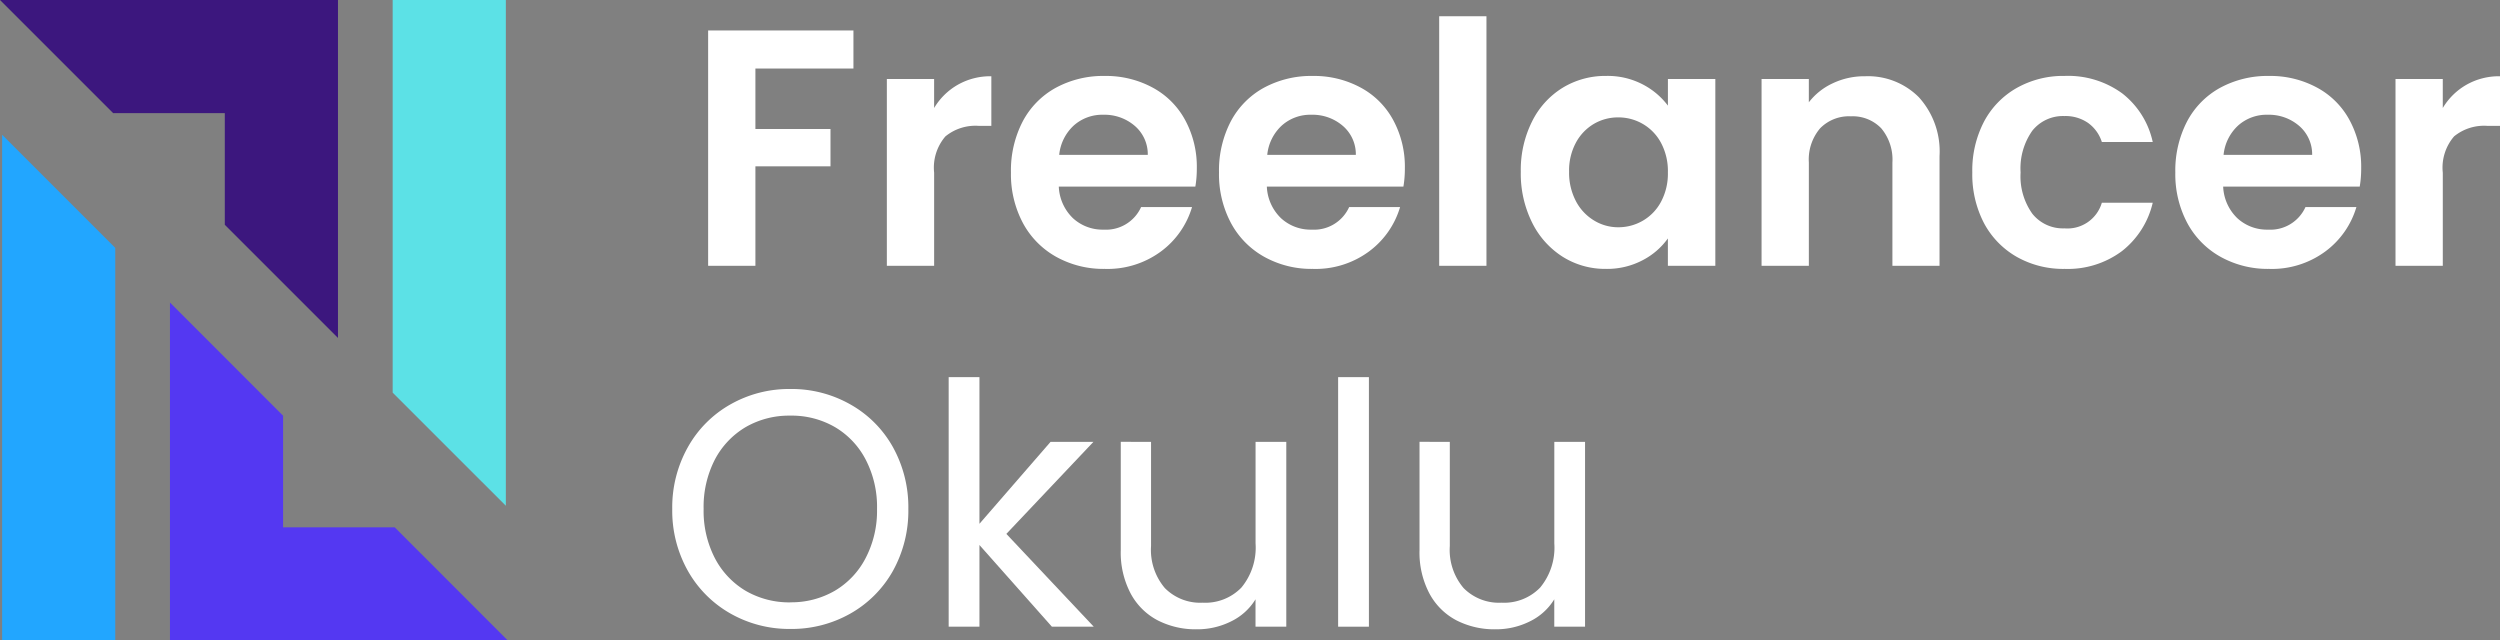 <?xml version="1.0" encoding="UTF-8"?>
<svg xmlns="http://www.w3.org/2000/svg" xmlns:xlink="http://www.w3.org/1999/xlink" width="170.607" height="43.709" viewBox="0 0 170.607 43.709">
  <rect x="0" y="0" width="170.607" height="43.709" fill="#808080" stroke="none"/>
  <defs>
    <clipPath id="a">
      <path d="M63.9,151.859H86.975v23.1H63.9Zm0,0" transform="translate(-63.898 -151.859)"></path>
    </clipPath>
    <clipPath id="b">
      <path d="M105,151.859h8.245v34.518H105Zm0,0" transform="translate(-105 -151.859)"></path>
    </clipPath>
    <clipPath id="c">
      <path d="M82,184h23.092v23.164H82Zm0,0" transform="translate(-82 -184)"></path>
    </clipPath>
    <clipPath id="d">
      <path d="M64.125,166.238h8.23v34.518h-8.23Zm0,0" transform="translate(-64.125 -166.238)"></path>
    </clipPath>
  </defs>
  <g transform="translate(348.602 1377.641)">
    <g transform="translate(-300.277 -1375.564)">
      <g transform="translate(0 0)">
        <g transform="translate(0 0)">
          <path d="M12.4-25.125v2.6H5.71V-18.4h5.124v2.547H5.71v6.792H2.484v-16.06Zm0,0" transform="translate(-2.484 25.125)" fill="#fff"></path>
        </g>
      </g>
    </g>
    <g transform="translate(-288.081 -1372.437)">
      <g transform="translate(0 0)">
        <g transform="translate(0 0)">
          <path d="M5.71-18.067a4.441,4.441,0,0,1,1.618-1.588,4.487,4.487,0,0,1,2.287-.579v3.386H8.767a3.234,3.234,0,0,0-2.287.719,3.268,3.268,0,0,0-.769,2.477V-7.3H2.484V-20.045H5.71Zm0,0" transform="translate(-2.484 20.234)" fill="#fff"></path>
        </g>
      </g>
    </g>
    <g transform="translate(-279.613 -1372.457)">
      <g transform="translate(0 0)">
        <path d="M13.872-13.963a7.29,7.29,0,0,1-.1,1.248H4.453a3.173,3.173,0,0,0,.969,2.157,2.981,2.981,0,0,0,2.1.779,2.625,2.625,0,0,0,2.547-1.538h3.476A5.81,5.81,0,0,1,11.425-8.29,6.128,6.128,0,0,1,7.59-7.1a6.618,6.618,0,0,1-3.306-.819,5.754,5.754,0,0,1-2.277-2.307,7.077,7.077,0,0,1-.819-3.456,7.257,7.257,0,0,1,.8-3.476,5.605,5.605,0,0,1,2.257-2.3,6.779,6.779,0,0,1,3.346-.809,6.677,6.677,0,0,1,3.256.789,5.458,5.458,0,0,1,2.227,2.217A6.681,6.681,0,0,1,13.872-13.963Zm-3.346-.919a2.552,2.552,0,0,0-.9-1.988,3.162,3.162,0,0,0-2.137-.749,2.913,2.913,0,0,0-2.008.729,3.136,3.136,0,0,0-1,2.008Zm0,0" transform="translate(-1.187 20.266)" fill="#fff"></path>
      </g>
    </g>
    <g transform="translate(-265.415 -1372.457)">
      <g transform="translate(0 0)">
        <path d="M13.872-13.963a7.29,7.29,0,0,1-.1,1.248H4.453a3.173,3.173,0,0,0,.969,2.157,2.981,2.981,0,0,0,2.1.779,2.625,2.625,0,0,0,2.547-1.538h3.476A5.81,5.81,0,0,1,11.425-8.29,6.128,6.128,0,0,1,7.59-7.1a6.618,6.618,0,0,1-3.306-.819,5.754,5.754,0,0,1-2.277-2.307,7.077,7.077,0,0,1-.819-3.456,7.257,7.257,0,0,1,.8-3.476,5.605,5.605,0,0,1,2.257-2.3,6.779,6.779,0,0,1,3.346-.809,6.677,6.677,0,0,1,3.256.789,5.458,5.458,0,0,1,2.227,2.217A6.681,6.681,0,0,1,13.872-13.963Zm-3.346-.919a2.552,2.552,0,0,0-.9-1.988,3.162,3.162,0,0,0-2.137-.749,2.913,2.913,0,0,0-2.008.729,3.136,3.136,0,0,0-1,2.008Zm0,0" transform="translate(-1.187 20.266)" fill="#fff"></path>
      </g>
    </g>
    <g transform="translate(-250.388 -1376.532)">
      <g transform="translate(0 0)">
        <g transform="translate(0 0)">
          <path d="M5.71-26.641V-9.611H2.484V-26.641Zm0,0" transform="translate(-2.484 26.641)" fill="#fff"></path>
        </g>
      </g>
    </g>
    <g transform="translate(-244.819 -1372.457)">
      <g transform="translate(0 0)">
        <g transform="translate(0)">
          <path d="M1.187-13.734a7.38,7.38,0,0,1,.769-3.426,5.606,5.606,0,0,1,2.087-2.3,5.582,5.582,0,0,1,2.966-.809,5.186,5.186,0,0,1,2.5.579,5.08,5.08,0,0,1,1.718,1.448v-1.818h3.236V-7.312H11.225V-9.179A4.868,4.868,0,0,1,9.5-7.691,5.2,5.2,0,0,1,6.99-7.1a5.435,5.435,0,0,1-2.946-.829,5.783,5.783,0,0,1-2.087-2.337A7.5,7.5,0,0,1,1.187-13.734Zm10.038.05a4.085,4.085,0,0,0-.469-2.018A3.259,3.259,0,0,0,9.517-16.99a3.3,3.3,0,0,0-1.678-.449A3.255,3.255,0,0,0,6.181-17a3.3,3.3,0,0,0-1.228,1.278,3.994,3.994,0,0,0-.469,1.988,4.159,4.159,0,0,0,.469,2.018A3.345,3.345,0,0,0,6.191-10.4a3.147,3.147,0,0,0,1.648.459,3.3,3.3,0,0,0,1.678-.449,3.259,3.259,0,0,0,1.238-1.288A4.059,4.059,0,0,0,11.225-13.684Zm0,0" transform="translate(-1.187 20.266)" fill="#fff"></path>
        </g>
      </g>
    </g>
    <g transform="translate(-228.388 -1372.437)">
      <g transform="translate(0 0)">
        <g transform="translate(0 0)">
          <path d="M9.546-20.234A4.9,4.9,0,0,1,13.221-18.8a5.5,5.5,0,0,1,1.408,4.015V-7.3H11.413v-7.041a3.324,3.324,0,0,0-.759-2.337A2.689,2.689,0,0,0,8.587-17.5a2.753,2.753,0,0,0-2.107.819,3.281,3.281,0,0,0-.769,2.337V-7.3H2.484V-20.045H5.71v1.588a4.392,4.392,0,0,1,1.638-1.3A5.006,5.006,0,0,1,9.546-20.234Zm0,0" transform="translate(-2.484 20.234)" fill="#fff"></path>
        </g>
      </g>
    </g>
    <g transform="translate(-214.007 -1372.457)">
      <g transform="translate(0 0)">
        <path d="M1.187-13.684a7.2,7.2,0,0,1,.8-3.466,5.713,5.713,0,0,1,2.237-2.3,6.46,6.46,0,0,1,3.266-.819,6.271,6.271,0,0,1,3.925,1.189A5.74,5.74,0,0,1,13.5-15.761H10.027a2.556,2.556,0,0,0-.939-1.3,2.7,2.7,0,0,0-1.618-.469,2.672,2.672,0,0,0-2.187,1,4.451,4.451,0,0,0-.8,2.847,4.389,4.389,0,0,0,.8,2.817,2.665,2.665,0,0,0,2.187,1,2.447,2.447,0,0,0,2.557-1.748H13.5a5.882,5.882,0,0,1-2.1,3.3A6.184,6.184,0,0,1,7.49-7.1a6.435,6.435,0,0,1-3.266-.819,5.776,5.776,0,0,1-2.237-2.3A7.2,7.2,0,0,1,1.187-13.684Zm0,0" transform="translate(-1.187 20.266)" fill="#fff"></path>
      </g>
    </g>
    <g transform="translate(-200.153 -1372.457)">
      <g transform="translate(0 0)">
        <path d="M13.872-13.963a7.29,7.29,0,0,1-.1,1.248H4.453a3.173,3.173,0,0,0,.969,2.157,2.981,2.981,0,0,0,2.1.779,2.625,2.625,0,0,0,2.547-1.538h3.476A5.81,5.81,0,0,1,11.425-8.29,6.128,6.128,0,0,1,7.59-7.1a6.618,6.618,0,0,1-3.306-.819,5.754,5.754,0,0,1-2.277-2.307,7.077,7.077,0,0,1-.819-3.456,7.257,7.257,0,0,1,.8-3.476,5.605,5.605,0,0,1,2.257-2.3,6.779,6.779,0,0,1,3.346-.809,6.677,6.677,0,0,1,3.256.789,5.458,5.458,0,0,1,2.227,2.217A6.681,6.681,0,0,1,13.872-13.963Zm-3.346-.919a2.552,2.552,0,0,0-.9-1.988,3.162,3.162,0,0,0-2.137-.749,2.913,2.913,0,0,0-2.008.729,3.136,3.136,0,0,0-1,2.008Zm0,0" transform="translate(-1.187 20.266)" fill="#fff"></path>
      </g>
    </g>
    <g transform="translate(-185.126 -1372.437)">
      <g transform="translate(0 0)">
        <g transform="translate(0 0)">
          <path d="M5.71-18.067a4.441,4.441,0,0,1,1.618-1.588,4.487,4.487,0,0,1,2.287-.579v3.386H8.767a3.234,3.234,0,0,0-2.287.719,3.268,3.268,0,0,0-.769,2.477V-7.3H2.484V-20.045H5.71Zm0,0" transform="translate(-2.484 20.234)" fill="#fff"></path>
        </g>
      </g>
    </g>
    <g transform="translate(-302.726 -1351.095)">
      <g transform="translate(0 0)">
        <g transform="translate(0 0)">
          <path d="M9.6-9a8.107,8.107,0,0,1-4.075-1.049A7.672,7.672,0,0,1,2.616-12.96a8.367,8.367,0,0,1-1.069-4.225A8.38,8.38,0,0,1,2.616-21.41a7.6,7.6,0,0,1,2.906-2.916A8.107,8.107,0,0,1,9.6-25.375a8.121,8.121,0,0,1,4.095,1.049A7.56,7.56,0,0,1,16.6-21.42a8.455,8.455,0,0,1,1.059,4.235A8.448,8.448,0,0,1,16.6-12.95a7.628,7.628,0,0,1-2.906,2.906A8.121,8.121,0,0,1,9.6-9Zm0-1.818a5.913,5.913,0,0,0,3.026-.779,5.533,5.533,0,0,0,2.117-2.237,6.967,6.967,0,0,0,.779-3.356,6.985,6.985,0,0,0-.779-3.376,5.522,5.522,0,0,0-2.107-2.217A5.891,5.891,0,0,0,9.6-23.557a5.917,5.917,0,0,0-3.036.779,5.589,5.589,0,0,0-2.107,2.217,7.04,7.04,0,0,0-.769,3.376,7.021,7.021,0,0,0,.769,3.356,5.6,5.6,0,0,0,2.117,2.237A5.939,5.939,0,0,0,9.6-10.813Zm0,0" transform="translate(-1.547 25.375)" fill="#fff"></path>
        </g>
      </g>
    </g>
    <g transform="translate(-283.859 -1351.904)">
      <g transform="translate(0 0)">
        <g transform="translate(0 0)">
          <path d="M9.807-9.611,4.863-15.185v5.573h-2.1V-26.641h2.1v10.008l4.854-5.593h2.926L6.7-15.944l5.963,6.332Zm0,0" transform="translate(-2.766 26.641)" fill="#fff"></path>
        </g>
      </g>
    </g>
    <g transform="translate(-272.118 -1347.489)">
      <g transform="translate(0 0)">
        <g transform="translate(0 0)">
          <path d="M13.89-19.734V-7.12h-2.1V-8.988a3.993,3.993,0,0,1-1.668,1.508,5.161,5.161,0,0,1-2.357.539,5.663,5.663,0,0,1-2.647-.609A4.417,4.417,0,0,1,3.273-9.377a5.989,5.989,0,0,1-.679-2.966v-7.391H4.661v7.111A4.022,4.022,0,0,0,5.6-9.757a3.391,3.391,0,0,0,2.587,1,3.425,3.425,0,0,0,2.637-1.029,4.272,4.272,0,0,0,.969-3.016v-6.931Zm0,0" transform="translate(-2.594 19.734)" fill="#fff"></path>
        </g>
      </g>
    </g>
    <g transform="translate(-257.281 -1351.904)">
      <g transform="translate(0 0)">
        <g transform="translate(0 0)">
          <path d="M4.863-26.641V-9.611h-2.1V-26.641Zm0,0" transform="translate(-2.766 26.641)" fill="#fff"></path>
        </g>
      </g>
    </g>
    <g transform="translate(-251.73 -1347.489)">
      <g transform="translate(0 0)">
        <g transform="translate(0 0)">
          <path d="M13.89-19.734V-7.12h-2.1V-8.988a3.993,3.993,0,0,1-1.668,1.508,5.161,5.161,0,0,1-2.357.539,5.663,5.663,0,0,1-2.647-.609A4.417,4.417,0,0,1,3.273-9.377a5.989,5.989,0,0,1-.679-2.966v-7.391H4.661v7.111A4.022,4.022,0,0,0,5.6-9.757a3.391,3.391,0,0,0,2.587,1,3.425,3.425,0,0,0,2.637-1.029,4.272,4.272,0,0,0,.969-3.016v-6.931Zm0,0" transform="translate(-2.594 19.734)" fill="#fff"></path>
        </g>
      </g>
    </g>
    <g transform="translate(-348.602 -1377.641)" clip-path="url(#a)">
      <path d="M86.967,151.859H63.9l7.723,7.721h7.618V167.2l7.723,7.721V151.859" transform="translate(-63.9 -151.859)" fill="#3c177e"></path>
    </g>
    <g transform="translate(-322.329 -1377.641)" clip-path="url(#b)">
      <path d="M105.82,178.654V151.859h7.723v34.515l-7.723-7.721" transform="translate(-105.296 -151.859)" fill="#5ce1e6" fill-rule="evenodd"></path>
    </g>
    <g transform="translate(-337.031 -1357.096)" clip-path="url(#c)">
      <path d="M82.043,207.224H105.1L97.382,199.5H89.763v-7.618l-7.721-7.723v23.064" transform="translate(-82.015 -184.058)" fill="#5438f2"></path>
    </g>
    <g transform="translate(-348.457 -1368.449)" clip-path="url(#d)">
      <path d="M71.844,173.965V200.76H64.121V166.242l7.723,7.723" transform="translate(-64.124 -166.24)" fill="#22a6ff" fill-rule="evenodd"></path>
    </g>
  </g>
</svg>
